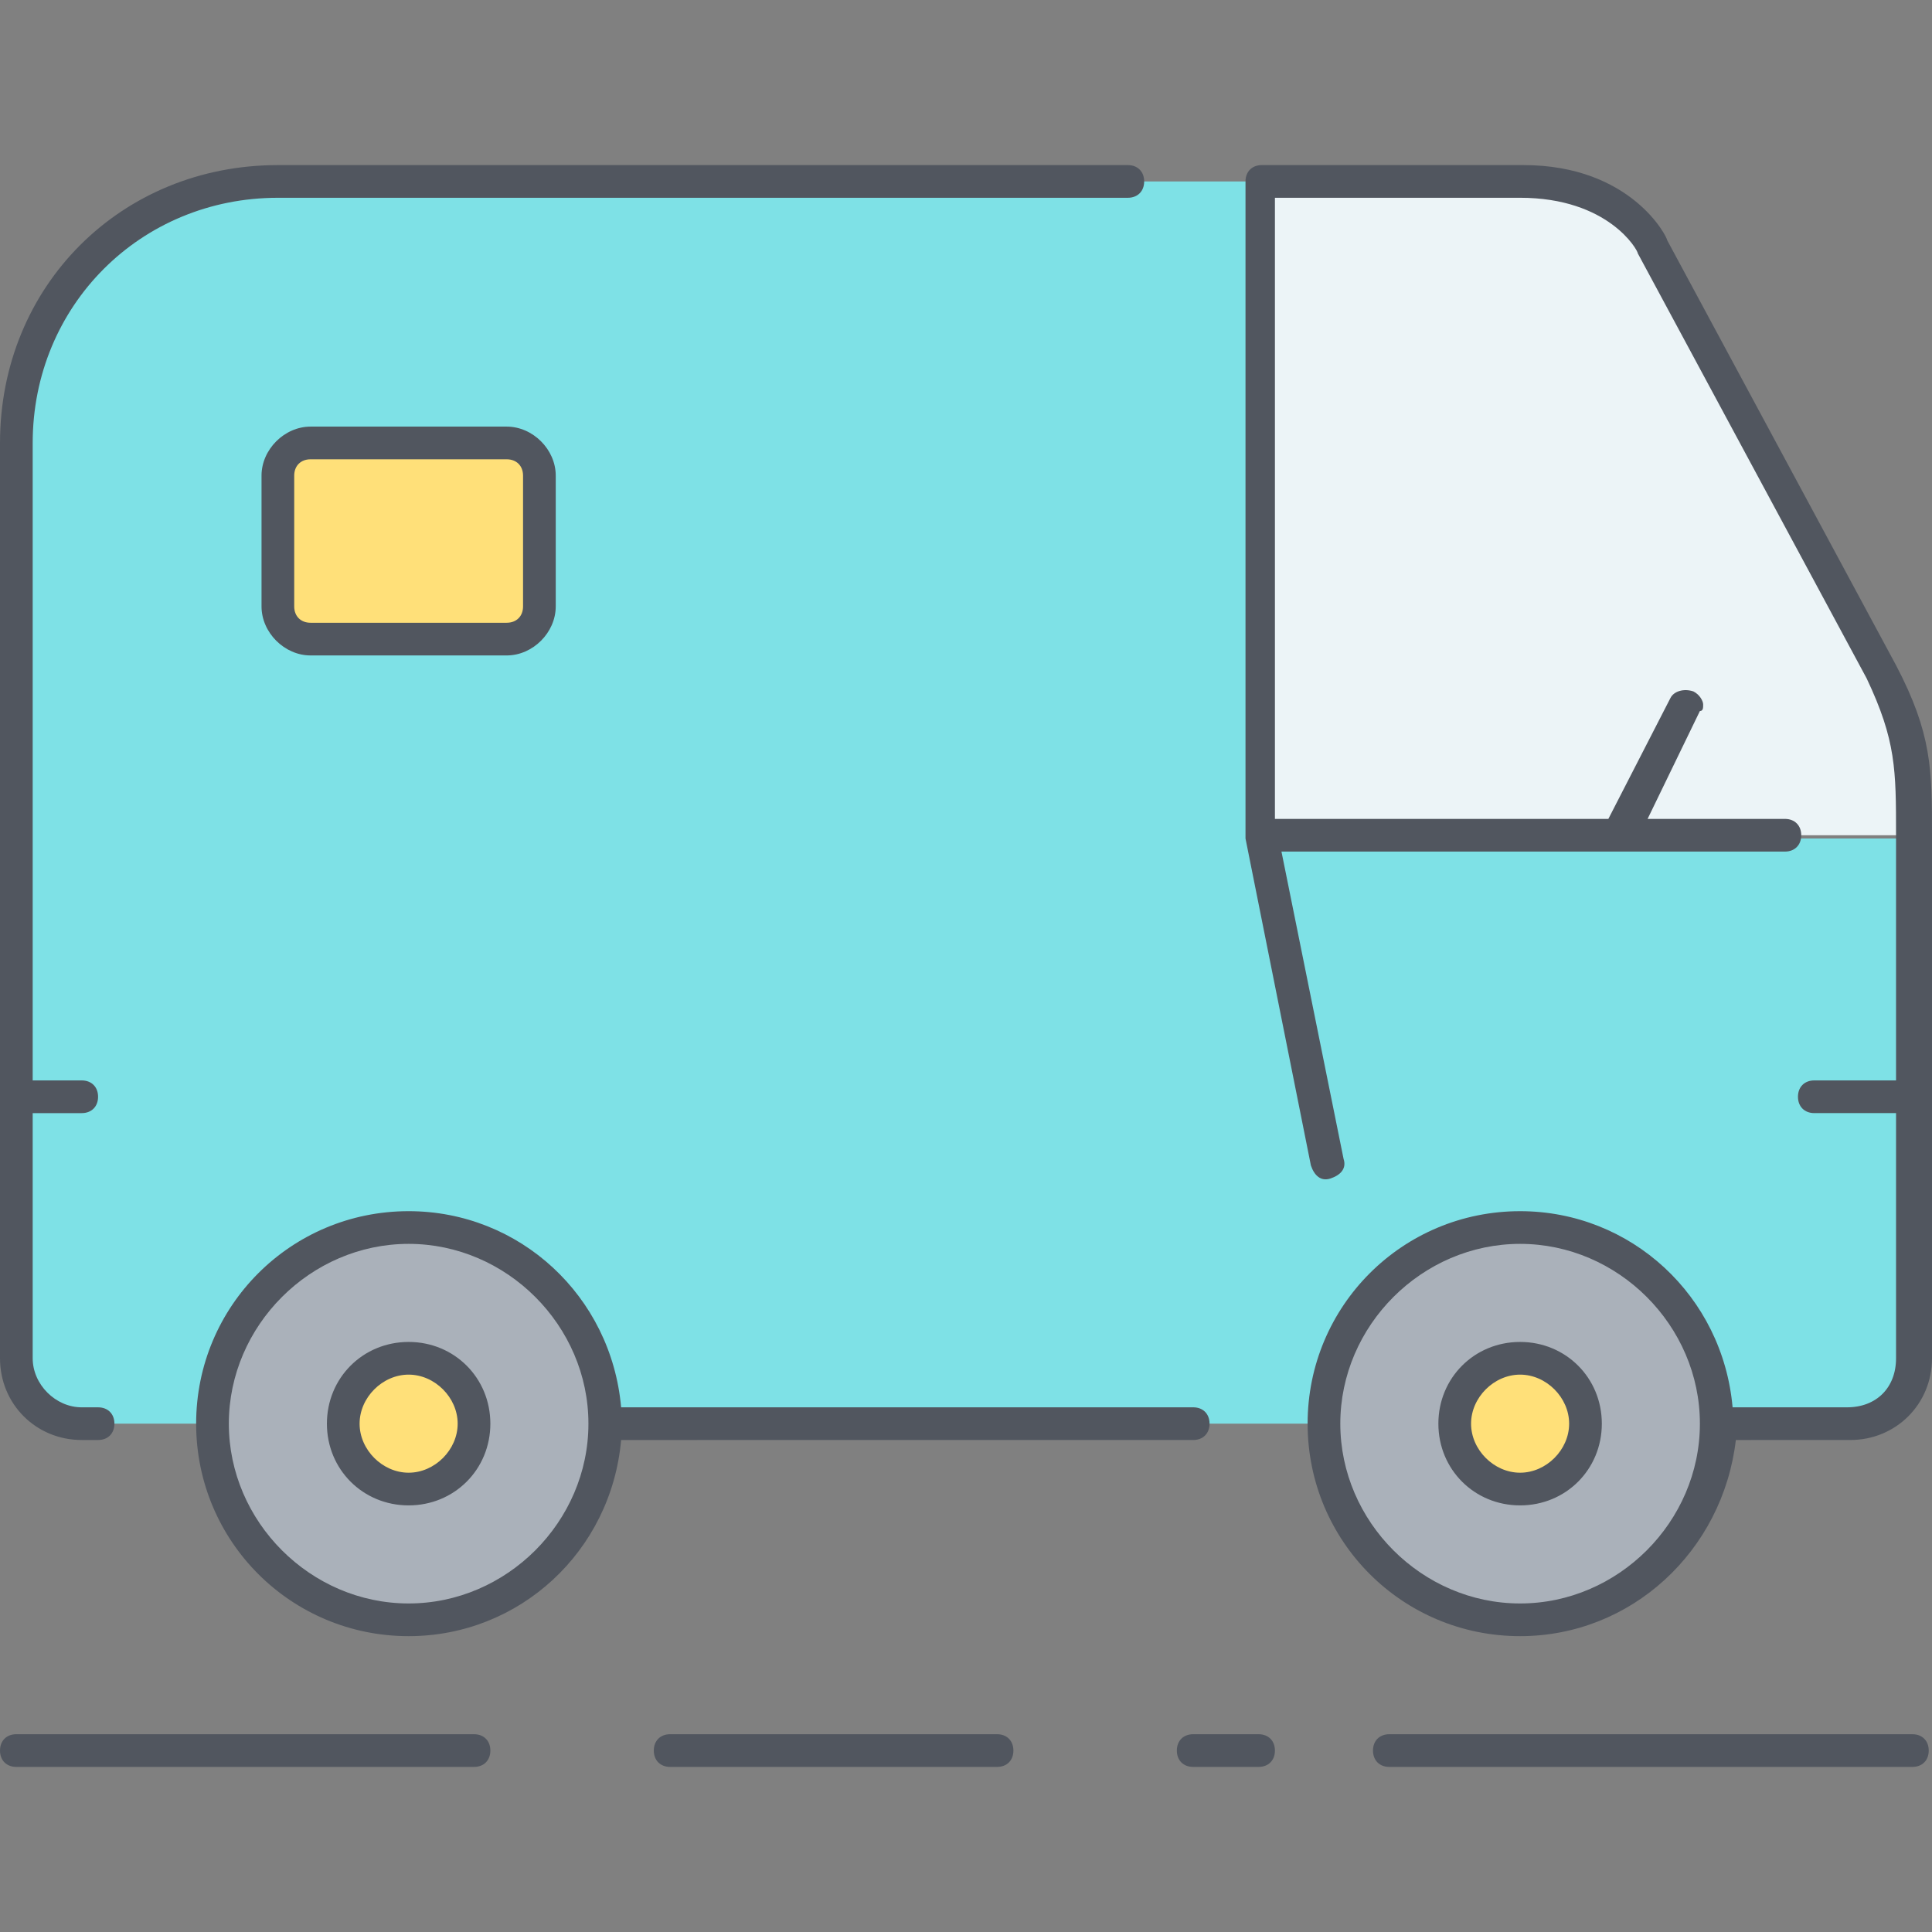 <?xml version="1.0" encoding="iso-8859-1"?>
<!-- Generator: Adobe Illustrator 19.0.0, SVG Export Plug-In . SVG Version: 6.00 Build 0)  -->
<svg version="1.1" id="Layer_1" xmlns="http://www.w3.org/2000/svg" xmlns:xlink="http://www.w3.org/1999/xlink" x="0px" y="0px"
	 viewBox="0 0 504.32 504.32" style="enable-background:new 0 0 504.32 504.32;" xml:space="preserve">
<rect x="0" y="0" width="504.32" height="504.32" fill="#808080" stroke="none"/>
<g transform="translate(1 11)">
	<path style="fill:#7EE1E6;" d="M352.28,331.613l0.853,0.853c9.387-13.653,24.747-22.187,42.667-22.187
		c28.16,0,51.2,23.04,51.2,51.2h34.133c10.24,0,17.067-6.827,17.067-17.067v-68.267V207.88h-76.8h-93.867l23.893,123.733H352.28
		l-0.853-0.853l-23.893-123.733V36.36h-256c-38.4,0-68.267,29.867-68.267,68.267v170.667v68.267c0,9.387,7.68,17.067,17.067,17.067
		h33.28h0.853c0-28.16,23.04-51.2,51.2-51.2s51.2,23.04,51.2,51.2H344.6c0-10.24,3.413-20.48,8.533-29.013H352.28z"/>
	<path style="fill:#FFE079;" d="M139.8,113.16v34.133c0,4.267-4.267,8.533-8.533,8.533h-51.2c-4.267,0-8.533-4.267-8.533-8.533
		V113.16c0-4.267,4.267-8.533,8.533-8.533h51.2C135.533,104.627,139.8,108.893,139.8,113.16"/>
	<path style="fill:#AAB1BA;" d="M105.667,309.427c28.16,0,51.2,23.04,51.2,51.2c0,28.16-23.04,51.2-51.2,51.2s-51.2-23.04-51.2-51.2
		C54.467,332.467,77.507,309.427,105.667,309.427z M395.8,309.427c28.16,0,51.2,23.04,51.2,51.2c0,28.16-23.04,51.2-51.2,51.2
		s-51.2-23.04-51.2-51.2c0-10.24,3.413-20.48,8.533-29.013C362.52,317.96,377.88,309.427,395.8,309.427z"/>
	<path style="fill:#FFE079;" d="M105.667,343.56c9.387,0,17.067,7.68,17.067,17.067s-7.68,17.067-17.067,17.067
		S88.6,370.013,88.6,360.627S96.28,343.56,105.667,343.56z M395.8,343.56c9.387,0,17.067,7.68,17.067,17.067
		s-7.68,17.067-17.067,17.067s-17.067-7.68-17.067-17.067S386.413,343.56,395.8,343.56z"/>
	<path style="fill:#ECF4F7;" d="M421.4,207.027h-93.867V36.36H395.8c25.6,0,34.133,17.067,34.133,17.067l59.733,110.933
		c8.533,17.067,8.533,25.6,8.533,42.667H421.4z"/>
</g>
<path style="fill:#51565F;" d="M499.2,461.227H362.667c-2.56,0-4.267-1.707-4.267-4.267s1.707-4.267,4.267-4.267H499.2
	c2.56,0,4.267,1.707,4.267,4.267S501.76,461.227,499.2,461.227z M328.533,461.227h-17.067c-2.56,0-4.267-1.707-4.267-4.267
	s1.707-4.267,4.267-4.267h17.067c2.56,0,4.267,1.707,4.267,4.267S331.093,461.227,328.533,461.227z M260.267,461.227h-85.333
	c-2.56,0-4.267-1.707-4.267-4.267s1.707-4.267,4.267-4.267h85.333c2.56,0,4.267,1.707,4.267,4.267S262.827,461.227,260.267,461.227z
	 M123.733,461.227H4.267c-2.56,0-4.267-1.707-4.267-4.267s1.707-4.267,4.267-4.267h119.467c2.56,0,4.267,1.707,4.267,4.267
	S126.293,461.227,123.733,461.227z M396.8,427.093c-30.72,0-55.467-24.747-55.467-55.467S366.08,316.16,396.8,316.16
	c29.013,0,52.907,22.187,55.467,51.2h29.867c7.68,0,12.8-5.12,12.8-12.8v-64H473.6c-2.56,0-4.267-1.707-4.267-4.267
	c0-2.56,1.707-4.267,4.267-4.267h21.333v-64c0-17.067,0-24.747-7.68-40.96L427.52,66.133c0-0.853-7.68-14.507-30.72-14.507h-64
	V213.76h87.04l16.213-31.573c0.853-1.707,3.413-2.56,5.973-1.707c1.707,0.853,2.56,2.56,2.56,3.413c0,0.853,0,1.707-0.853,1.707
	l-13.653,28.16h35.84c2.56,0,4.267,1.707,4.267,4.267s-1.707,4.267-4.267,4.267h-42.667l0,0h-88.747l16.213,80.213
	c0.853,2.56-0.853,4.267-3.413,5.12c-2.56,0.853-4.267-0.853-5.12-3.413L325.12,218.88v-0.853v-0.853V47.36
	c0-2.56,1.707-4.267,4.267-4.267h68.267c28.16,0,37.547,18.773,37.547,19.627l59.733,110.933c9.387,17.92,9.387,27.307,9.387,44.373
	V354.56c0,11.947-9.387,21.333-21.333,21.333H453.12C449.707,404.907,425.813,427.093,396.8,427.093z M396.8,324.693
	c-25.6,0-46.933,21.333-46.933,46.933S371.2,418.56,396.8,418.56s46.933-21.333,46.933-46.933S422.4,324.693,396.8,324.693z
	 M106.667,427.093c-30.72,0-55.467-24.747-55.467-55.467s24.747-55.467,55.467-55.467c29.013,0,52.907,22.187,55.467,51.2h149.333
	c2.56,0,4.267,1.707,4.267,4.267s-1.707,4.267-4.267,4.267H162.133C159.573,404.907,135.68,427.093,106.667,427.093z
	 M106.667,324.693c-25.6,0-46.933,21.333-46.933,46.933s21.333,46.933,46.933,46.933s46.933-21.333,46.933-46.933
	S132.267,324.693,106.667,324.693z M396.8,392.96c-11.947,0-21.333-9.387-21.333-21.333s9.387-21.333,21.333-21.333
	s21.333,9.387,21.333,21.333S408.747,392.96,396.8,392.96z M396.8,358.827c-6.827,0-12.8,5.973-12.8,12.8s5.973,12.8,12.8,12.8
	s12.8-5.973,12.8-12.8S403.627,358.827,396.8,358.827z M106.667,392.96c-11.947,0-21.333-9.387-21.333-21.333
	s9.387-21.333,21.333-21.333S128,359.68,128,371.627S118.613,392.96,106.667,392.96z M106.667,358.827
	c-6.827,0-12.8,5.973-12.8,12.8s5.973,12.8,12.8,12.8s12.8-5.973,12.8-12.8S113.493,358.827,106.667,358.827z M25.6,375.893h-4.267
	C9.387,375.893,0,366.507,0,354.56V115.627c0-40.96,31.573-72.533,72.533-72.533H294.4c2.56,0,4.267,1.707,4.267,4.267
	c0,2.56-1.707,4.267-4.267,4.267H72.533c-35.84,0-64,28.16-64,64v166.4h12.8c2.56,0,4.267,1.707,4.267,4.267
	c0,2.56-1.707,4.267-4.267,4.267h-12.8v64c0,6.827,5.973,12.8,12.8,12.8H25.6c2.56,0,4.267,1.707,4.267,4.267
	S28.16,375.893,25.6,375.893z M132.267,171.093h-51.2c-6.827,0-12.8-5.973-12.8-12.8V124.16c0-6.827,5.973-12.8,12.8-12.8h51.2
	c6.827,0,12.8,5.973,12.8,12.8v34.133C145.067,165.12,139.093,171.093,132.267,171.093z M81.067,119.893
	c-2.56,0-4.267,1.707-4.267,4.267v34.133c0,2.56,1.707,4.267,4.267,4.267h51.2c2.56,0,4.267-1.707,4.267-4.267V124.16
	c0-2.56-1.707-4.267-4.267-4.267H81.067z"/>
<g>
</g>
<g>
</g>
<g>
</g>
<g>
</g>
<g>
</g>
<g>
</g>
<g>
</g>
<g>
</g>
<g>
</g>
<g>
</g>
<g>
</g>
<g>
</g>
<g>
</g>
<g>
</g>
<g>
</g>
</svg>
